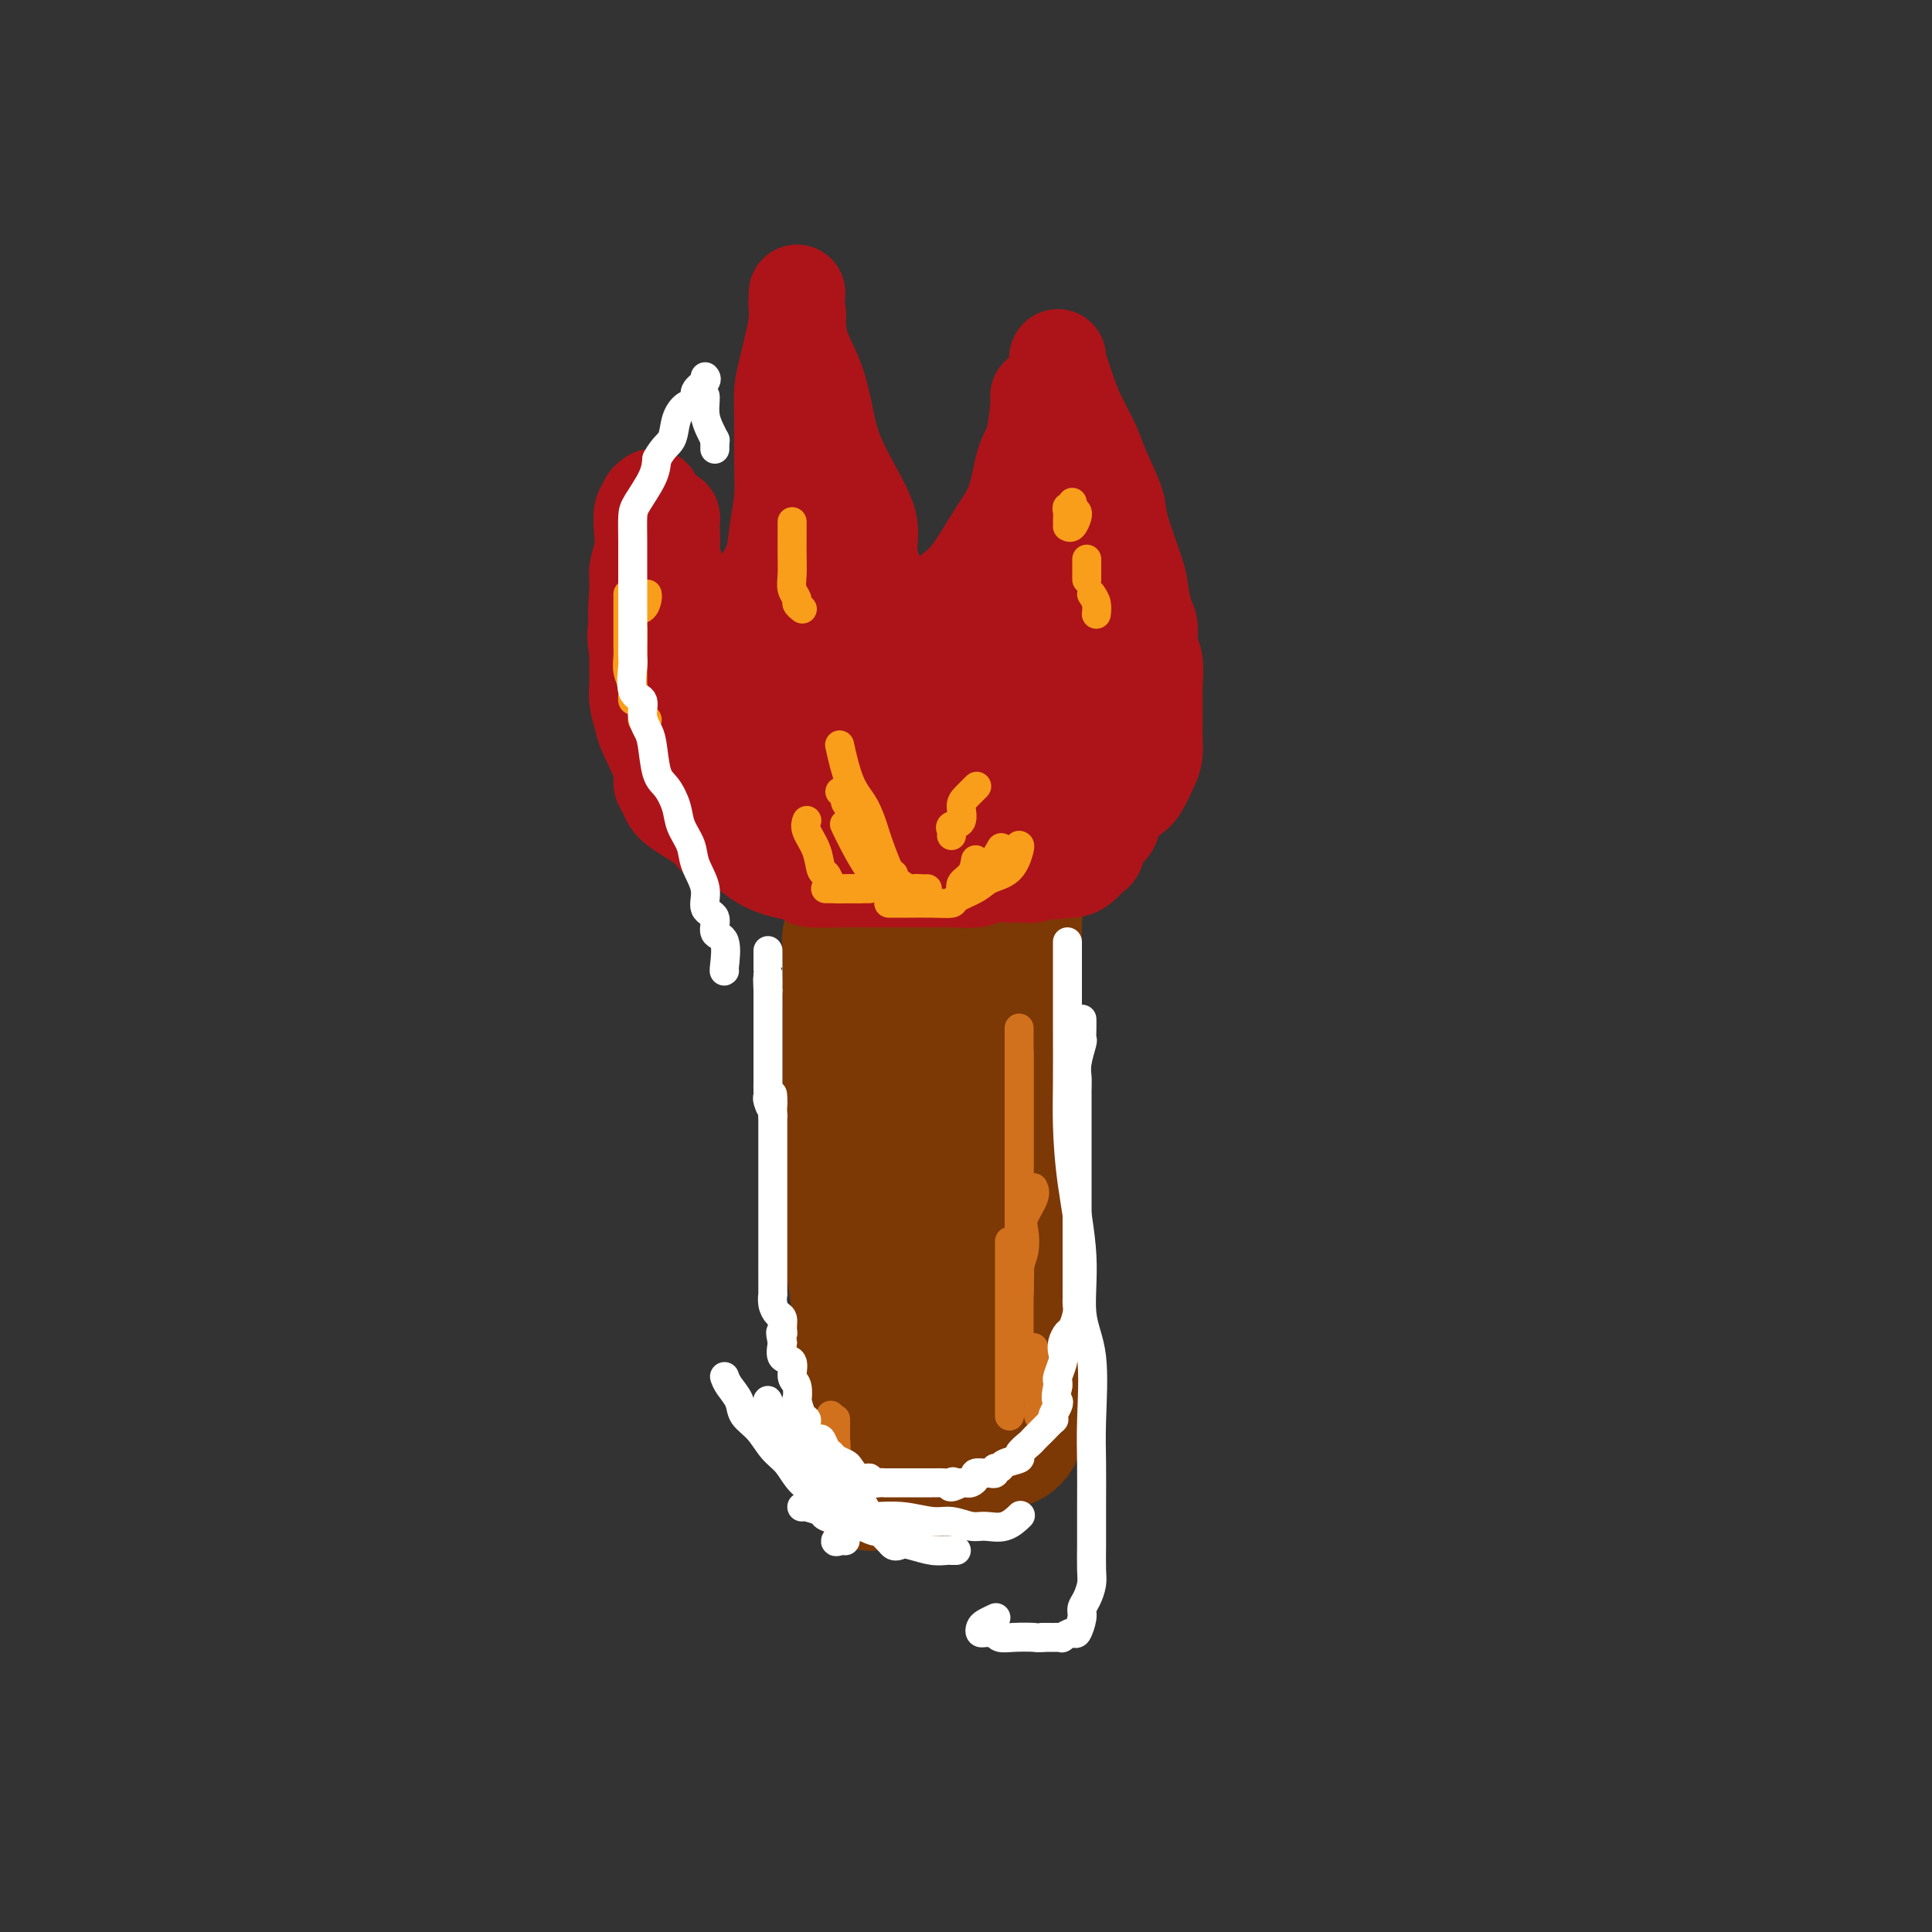 <svg viewBox='0 0 400 400' version='1.1' xmlns='http://www.w3.org/2000/svg' xmlns:xlink='http://www.w3.org/1999/xlink'><rect x="0" y="0" width="400" height="400" fill="#333333" stroke="none"/><g fill='none' stroke='#F99E1B' stroke-width='6' stroke-linecap='round' stroke-linejoin='round'><path d='M170,185c0.424,0.064 0.848,0.129 1,1c0.152,0.871 0.030,2.550 0,3c-0.030,0.450 0.030,-0.329 0,1c-0.030,1.329 -0.152,4.765 0,7c0.152,2.235 0.577,3.268 1,5c0.423,1.732 0.846,4.164 1,9c0.154,4.836 0.041,12.077 0,18c-0.041,5.923 -0.011,10.530 0,15c0.011,4.470 0.004,8.804 0,13c-0.004,4.196 -0.003,8.255 0,12c0.003,3.745 0.008,7.177 0,10c-0.008,2.823 -0.031,5.038 0,7c0.031,1.962 0.114,3.671 0,5c-0.114,1.329 -0.424,2.279 0,5c0.424,2.721 1.583,7.212 2,9c0.417,1.788 0.092,0.872 0,1c-0.092,0.128 0.049,1.300 0,2c-0.049,0.700 -0.289,0.930 0,1c0.289,0.070 1.105,-0.019 2,0c0.895,0.019 1.869,0.146 3,0c1.131,-0.146 2.419,-0.564 3,-1c0.581,-0.436 0.455,-0.890 1,-1c0.545,-0.110 1.762,0.124 3,0c1.238,-0.124 2.497,-0.607 4,-1c1.503,-0.393 3.252,-0.697 5,-1'/><path d='M196,305c4.385,-0.911 4.848,-1.687 5,-2c0.152,-0.313 -0.005,-0.163 2,0c2.005,0.163 6.173,0.340 8,0c1.827,-0.340 1.311,-1.196 1,-2c-0.311,-0.804 -0.419,-1.556 0,-2c0.419,-0.444 1.366,-0.580 2,-1c0.634,-0.420 0.954,-1.123 1,-2c0.046,-0.877 -0.184,-1.929 0,-3c0.184,-1.071 0.782,-2.163 1,-3c0.218,-0.837 0.057,-1.421 0,-3c-0.057,-1.579 -0.009,-4.155 0,-6c0.009,-1.845 -0.020,-2.960 0,-4c0.020,-1.040 0.089,-2.005 0,-3c-0.089,-0.995 -0.335,-2.021 -1,-4c-0.665,-1.979 -1.747,-4.911 -2,-7c-0.253,-2.089 0.325,-3.334 0,-5c-0.325,-1.666 -1.551,-3.752 -2,-6c-0.449,-2.248 -0.120,-4.656 0,-7c0.120,-2.344 0.032,-4.622 0,-7c-0.032,-2.378 -0.009,-4.857 0,-7c0.009,-2.143 0.002,-3.951 0,-6c-0.002,-2.049 -0.001,-4.338 0,-6c0.001,-1.662 0.000,-2.697 0,-5c-0.000,-2.303 -0.000,-5.875 0,-8c0.000,-2.125 0.000,-2.803 0,-4c-0.000,-1.197 -0.000,-2.913 0,-4c0.000,-1.087 0.000,-1.543 0,-2'/><path d='M211,196c-0.013,-9.101 -0.044,-3.854 0,-3c0.044,0.854 0.163,-2.685 0,-4c-0.163,-1.315 -0.607,-0.405 -1,0c-0.393,0.405 -0.734,0.307 -1,0c-0.266,-0.307 -0.459,-0.822 -1,-1c-0.541,-0.178 -1.432,-0.018 -2,0c-0.568,0.018 -0.814,-0.104 -2,0c-1.186,0.104 -3.312,0.434 -5,0c-1.688,-0.434 -2.939,-1.633 -4,-2c-1.061,-0.367 -1.934,0.098 -3,0c-1.066,-0.098 -2.327,-0.758 -4,-1c-1.673,-0.242 -3.757,-0.065 -5,0c-1.243,0.065 -1.643,0.017 -3,0c-1.357,-0.017 -3.670,-0.005 -5,0c-1.330,0.005 -1.676,0.001 -2,0c-0.324,-0.001 -0.626,-0.000 -1,0c-0.374,0.000 -0.821,0.000 -1,0c-0.179,-0.000 -0.089,-0.000 0,0'/><path d='M173,187c-0.140,0.241 -0.280,0.481 0,1c0.280,0.519 0.981,1.316 2,2c1.019,0.684 2.356,1.255 4,2c1.644,0.745 3.594,1.664 5,2c1.406,0.336 2.267,0.090 3,0c0.733,-0.090 1.338,-0.024 2,0c0.662,0.024 1.383,0.006 2,0c0.617,-0.006 1.132,-0.002 2,0c0.868,0.002 2.088,0.000 3,0c0.912,-0.000 1.515,-0.000 2,0c0.485,0.000 0.853,0.000 1,0c0.147,-0.000 0.074,-0.000 0,0'/><path d='M187,197c-0.670,-0.008 -1.340,-0.016 -2,0c-0.660,0.016 -1.308,0.057 -2,0c-0.692,-0.057 -1.426,-0.211 -2,0c-0.574,0.211 -0.989,0.789 -1,1c-0.011,0.211 0.382,0.057 0,0c-0.382,-0.057 -1.538,-0.016 -2,0c-0.462,0.016 -0.231,0.008 0,0'/><path d='M181,198c-0.109,0.000 -0.219,0.000 1,0c1.219,0.000 3.765,0.000 5,0c1.235,0.000 1.158,0.000 2,0c0.842,0.000 2.604,0.000 4,0c1.396,0.000 2.426,0.000 3,0c0.574,0.000 0.693,0.000 1,0c0.307,0.000 0.802,0.000 1,0c0.198,0.000 0.099,0.000 0,0'/><path d='M171,199c-0.111,0.000 -0.222,0.000 0,0c0.222,0.000 0.778,0.000 1,0c0.222,-0.000 0.111,0.000 0,0'/><path d='M190,205c-0.306,0.426 -0.612,0.853 -1,1c-0.388,0.147 -0.859,0.015 -1,0c-0.141,-0.015 0.048,0.086 0,0c-0.048,-0.086 -0.332,-0.359 -1,0c-0.668,0.359 -1.720,1.350 -3,2c-1.280,0.650 -2.786,0.958 -4,1c-1.214,0.042 -2.134,-0.181 -3,0c-0.866,0.181 -1.676,0.766 -2,1c-0.324,0.234 -0.162,0.117 0,0'/><path d='M170,215c2.631,1.153 5.262,2.307 7,3c1.738,0.693 2.583,0.926 3,1c0.417,0.074 0.407,-0.010 1,0c0.593,0.010 1.788,0.115 3,0c1.212,-0.115 2.441,-0.451 5,0c2.559,0.451 6.449,1.688 8,2c1.551,0.312 0.764,-0.301 1,0c0.236,0.301 1.496,1.514 2,2c0.504,0.486 0.252,0.243 0,0'/></g>
<g fill='none' stroke='#7C3805' stroke-width='28' stroke-linecap='round' stroke-linejoin='round'><path d='M180,193c0.000,0.225 0.000,0.450 0,1c0.000,0.550 -0.000,1.425 0,2c0.000,0.575 0.000,0.850 0,2c-0.000,1.150 -0.000,3.177 0,5c0.000,1.823 0.000,3.443 0,5c-0.000,1.557 -0.000,3.050 0,7c0.000,3.950 0.000,10.356 0,15c-0.000,4.644 -0.000,7.527 0,11c0.000,3.473 0.000,7.535 0,11c-0.000,3.465 -0.000,6.333 0,9c0.000,2.667 0.000,5.134 0,7c-0.000,1.866 -0.000,3.132 0,5c0.000,1.868 0.000,4.338 0,6c-0.000,1.662 -0.000,2.514 0,4c0.000,1.486 0.000,3.604 0,5c-0.000,1.396 -0.000,2.068 0,3c0.000,0.932 0.000,2.122 0,3c-0.000,0.878 -0.000,1.443 0,2c0.000,0.557 0.000,1.105 0,2c-0.000,0.895 -0.001,2.139 0,3c0.001,0.861 0.003,1.341 0,2c-0.003,0.659 -0.013,1.497 0,2c0.013,0.503 0.048,0.670 0,1c-0.048,0.330 -0.180,0.822 0,1c0.180,0.178 0.671,0.040 1,0c0.329,-0.040 0.497,0.017 1,0c0.503,-0.017 1.341,-0.108 2,0c0.659,0.108 1.139,0.414 2,0c0.861,-0.414 2.103,-1.547 3,-2c0.897,-0.453 1.448,-0.227 2,0'/><path d='M191,305c2.055,-0.416 1.692,-1.457 3,-2c1.308,-0.543 4.287,-0.590 6,-1c1.713,-0.410 2.162,-1.185 3,-2c0.838,-0.815 2.067,-1.670 3,-2c0.933,-0.330 1.571,-0.135 2,0c0.429,0.135 0.651,0.208 1,0c0.349,-0.208 0.826,-0.698 1,-1c0.174,-0.302 0.047,-0.415 0,-1c-0.047,-0.585 -0.013,-1.640 0,-2c0.013,-0.360 0.003,-0.024 0,0c-0.003,0.024 -0.001,-0.264 0,-1c0.001,-0.736 0.000,-1.920 0,-3c-0.000,-1.080 -0.000,-2.055 0,-3c0.000,-0.945 0.000,-1.858 0,-3c-0.000,-1.142 -0.000,-2.511 0,-4c0.000,-1.489 0.000,-3.098 0,-5c-0.000,-1.902 -0.000,-4.099 0,-6c0.000,-1.901 0.000,-3.508 0,-6c-0.000,-2.492 -0.000,-5.871 0,-8c0.000,-2.129 0.000,-3.008 0,-5c-0.000,-1.992 -0.000,-5.095 0,-7c0.000,-1.905 0.000,-2.610 0,-5c-0.000,-2.390 -0.000,-6.465 0,-8c0.000,-1.535 0.000,-0.529 0,-2c-0.000,-1.471 -0.000,-5.417 0,-8c0.000,-2.583 0.000,-3.801 0,-5c-0.000,-1.199 -0.000,-2.379 0,-4c0.000,-1.621 0.000,-3.682 0,-5c-0.000,-1.318 -0.000,-1.893 0,-3c0.000,-1.107 0.000,-2.745 0,-4c0.000,-1.255 0.000,-2.128 0,-3'/><path d='M210,196c0.004,-16.040 0.013,-7.139 0,-4c-0.013,3.139 -0.048,0.515 0,-1c0.048,-1.515 0.178,-1.923 0,-2c-0.178,-0.077 -0.666,0.175 -1,0c-0.334,-0.175 -0.516,-0.779 -1,-1c-0.484,-0.221 -1.270,-0.059 -2,0c-0.730,0.059 -1.405,0.016 -2,0c-0.595,-0.016 -1.109,-0.004 -2,0c-0.891,0.004 -2.160,0.001 -3,0c-0.840,-0.001 -1.251,-0.000 -2,0c-0.749,0.000 -1.835,0.000 -3,0c-1.165,-0.000 -2.410,-0.000 -3,0c-0.590,0.000 -0.525,-0.000 -1,0c-0.475,0.000 -1.489,0.000 -2,0c-0.511,-0.000 -0.518,-0.001 -1,0c-0.482,0.001 -1.439,0.004 -2,0c-0.561,-0.004 -0.728,-0.015 -1,0c-0.272,0.015 -0.650,0.056 -1,0c-0.350,-0.056 -0.671,-0.207 -1,0c-0.329,0.207 -0.665,0.774 -1,1c-0.335,0.226 -0.667,0.113 -1,0'/><path d='M180,189c-4.205,0.333 -1.719,0.665 -1,1c0.719,0.335 -0.329,0.672 -1,1c-0.671,0.328 -0.964,0.648 -1,1c-0.036,0.352 0.187,0.736 0,1c-0.187,0.264 -0.782,0.409 -1,1c-0.218,0.591 -0.058,1.628 0,3c0.058,1.372 0.016,3.081 0,5c-0.016,1.919 -0.004,4.050 0,6c0.004,1.950 0.000,3.719 0,7c-0.000,3.281 0.003,8.075 0,12c-0.003,3.925 -0.010,6.980 0,10c0.010,3.020 0.039,6.004 0,9c-0.039,2.996 -0.147,6.006 0,9c0.147,2.994 0.547,5.974 1,9c0.453,3.026 0.958,6.099 1,8c0.042,1.901 -0.379,2.629 0,4c0.379,1.371 1.559,3.385 2,5c0.441,1.615 0.145,2.833 0,4c-0.145,1.167 -0.137,2.285 0,4c0.137,1.715 0.404,4.029 1,5c0.596,0.971 1.523,0.600 2,1c0.477,0.400 0.506,1.572 1,2c0.494,0.428 1.452,0.112 2,0c0.548,-0.112 0.684,-0.020 1,0c0.316,0.020 0.810,-0.031 1,0c0.190,0.031 0.076,0.144 1,0c0.924,-0.144 2.887,-0.544 4,-1c1.113,-0.456 1.377,-0.969 2,-2c0.623,-1.031 1.607,-2.580 2,-4c0.393,-1.420 0.197,-2.710 0,-4'/><path d='M197,286c0.497,-2.298 -0.259,-3.044 0,-5c0.259,-1.956 1.535,-5.124 2,-7c0.465,-1.876 0.121,-2.460 0,-5c-0.121,-2.540 -0.018,-7.035 0,-10c0.018,-2.965 -0.051,-4.401 0,-7c0.051,-2.599 0.220,-6.361 0,-9c-0.220,-2.639 -0.830,-4.155 -1,-6c-0.170,-1.845 0.098,-4.018 0,-6c-0.098,-1.982 -0.563,-3.773 -1,-5c-0.437,-1.227 -0.847,-1.892 -1,-3c-0.153,-1.108 -0.048,-2.660 0,-4c0.048,-1.340 0.041,-2.468 0,-4c-0.041,-1.532 -0.116,-3.468 0,-4c0.116,-0.532 0.423,0.341 0,0c-0.423,-0.341 -1.577,-1.896 -2,-3c-0.423,-1.104 -0.114,-1.759 0,-2c0.114,-0.241 0.033,-0.069 0,0c-0.033,0.069 -0.016,0.034 0,0'/><path d='M194,207c-0.002,1.213 -0.005,2.426 0,3c0.005,0.574 0.016,0.508 0,2c-0.016,1.492 -0.060,4.540 0,7c0.060,2.460 0.222,4.331 0,6c-0.222,1.669 -0.830,3.135 -1,5c-0.170,1.865 0.098,4.128 0,6c-0.098,1.872 -0.562,3.352 -1,5c-0.438,1.648 -0.849,3.465 -1,5c-0.151,1.535 -0.040,2.790 0,4c0.040,1.210 0.010,2.377 0,4c-0.010,1.623 0.000,3.704 0,5c-0.000,1.296 -0.010,1.808 0,3c0.010,1.192 0.041,3.066 0,4c-0.041,0.934 -0.155,0.930 0,2c0.155,1.070 0.578,3.215 1,4c0.422,0.785 0.845,0.211 1,0c0.155,-0.211 0.044,-0.060 0,0c-0.044,0.060 -0.022,0.030 0,0'/><path d='M198,272c0.309,0.175 0.619,0.350 1,0c0.381,-0.350 0.834,-1.226 1,-2c0.166,-0.774 0.044,-1.444 0,-3c-0.044,-1.556 -0.012,-3.996 0,-7c0.012,-3.004 0.003,-6.573 0,-8c-0.003,-1.427 -0.002,-0.714 0,0'/><path d='M197,215c0.000,0.014 0.000,0.027 0,2c0.000,1.973 0.000,5.904 0,8c0.000,2.096 0.000,2.356 0,4c0.000,1.644 0.000,4.670 0,8c-0.000,3.330 0.000,6.963 0,10c-0.000,3.037 0.000,5.480 0,8c0.000,2.520 0.000,5.119 0,7c0.000,1.881 0.000,3.045 0,4c0.000,0.955 -0.000,1.701 0,2c0.000,0.299 0.000,0.149 0,0'/></g>
<g fill='none' stroke='#AD1419' stroke-width='20' stroke-linecap='round' stroke-linejoin='round'><path d='M163,177c-0.325,-0.002 -0.650,-0.004 -1,0c-0.350,0.004 -0.724,0.013 -1,0c-0.276,-0.013 -0.455,-0.048 -1,0c-0.545,0.048 -1.456,0.177 -2,0c-0.544,-0.177 -0.721,-0.662 -1,-1c-0.279,-0.338 -0.659,-0.528 -2,-1c-1.341,-0.472 -3.643,-1.224 -5,-2c-1.357,-0.776 -1.768,-1.574 -2,-2c-0.232,-0.426 -0.283,-0.479 -1,-1c-0.717,-0.521 -2.100,-1.509 -3,-3c-0.900,-1.491 -1.318,-3.485 -2,-5c-0.682,-1.515 -1.627,-2.550 -2,-4c-0.373,-1.450 -0.174,-3.314 0,-5c0.174,-1.686 0.324,-3.193 0,-5c-0.324,-1.807 -1.121,-3.914 -2,-6c-0.879,-2.086 -1.840,-4.151 -3,-6c-1.160,-1.849 -2.521,-3.484 -3,-6c-0.479,-2.516 -0.077,-5.914 0,-8c0.077,-2.086 -0.172,-2.859 0,-4c0.172,-1.141 0.763,-2.648 1,-4c0.237,-1.352 0.120,-2.548 0,-4c-0.120,-1.452 -0.242,-3.160 0,-4c0.242,-0.840 0.848,-0.813 1,-1c0.152,-0.187 -0.151,-0.589 0,-1c0.151,-0.411 0.758,-0.832 1,-1c0.242,-0.168 0.121,-0.084 0,0'/><path d='M136,110c0.006,0.727 0.012,1.455 0,2c-0.012,0.545 -0.042,0.909 0,2c0.042,1.091 0.155,2.911 0,4c-0.155,1.089 -0.579,1.447 0,3c0.579,1.553 2.161,4.300 3,6c0.839,1.700 0.934,2.354 1,3c0.066,0.646 0.101,1.283 1,3c0.899,1.717 2.661,4.514 4,6c1.339,1.486 2.254,1.663 3,2c0.746,0.337 1.324,0.836 2,1c0.676,0.164 1.449,-0.008 2,0c0.551,0.008 0.879,0.194 1,0c0.121,-0.194 0.035,-0.770 0,-1c-0.035,-0.230 -0.017,-0.115 0,0'/><path d='M153,137c-0.089,0.130 -0.178,0.260 0,-1c0.178,-1.260 0.624,-3.912 1,-5c0.376,-1.088 0.682,-0.614 1,-1c0.318,-0.386 0.648,-1.633 1,-3c0.352,-1.367 0.725,-2.853 1,-4c0.275,-1.147 0.452,-1.954 1,-3c0.548,-1.046 1.468,-2.329 2,-4c0.532,-1.671 0.678,-3.728 1,-6c0.322,-2.272 0.820,-4.759 1,-7c0.180,-2.241 0.042,-4.236 0,-7c-0.042,-2.764 0.013,-6.297 0,-9c-0.013,-2.703 -0.095,-4.578 0,-6c0.095,-1.422 0.365,-2.392 1,-5c0.635,-2.608 1.634,-6.854 2,-9c0.366,-2.146 0.099,-2.193 0,-3c-0.099,-0.807 -0.028,-2.373 0,-3c0.028,-0.627 0.014,-0.313 0,0'/><path d='M165,66c0.134,1.943 0.268,3.886 1,6c0.732,2.114 2.061,4.399 3,7c0.939,2.601 1.489,5.519 2,8c0.511,2.481 0.982,4.526 2,7c1.018,2.474 2.584,5.379 4,8c1.416,2.621 2.681,4.958 3,7c0.319,2.042 -0.307,3.788 0,6c0.307,2.212 1.547,4.890 2,7c0.453,2.110 0.118,3.651 0,5c-0.118,1.349 -0.018,2.505 0,3c0.018,0.495 -0.047,0.329 0,1c0.047,0.671 0.205,2.181 0,3c-0.205,0.819 -0.773,0.948 -1,1c-0.227,0.052 -0.114,0.026 0,0'/><path d='M181,135c0.307,-0.371 0.615,-0.742 1,-1c0.385,-0.258 0.849,-0.402 2,-1c1.151,-0.598 2.989,-1.649 4,-2c1.011,-0.351 1.195,-0.001 2,-1c0.805,-0.999 2.232,-3.349 4,-5c1.768,-1.651 3.878,-2.605 6,-5c2.122,-2.395 4.257,-6.232 6,-9c1.743,-2.768 3.094,-4.469 4,-7c0.906,-2.531 1.367,-5.894 2,-8c0.633,-2.106 1.438,-2.956 2,-5c0.562,-2.044 0.882,-5.281 1,-7c0.118,-1.719 0.034,-1.920 0,-2c-0.034,-0.080 -0.017,-0.040 0,0'/><path d='M219,74c-0.093,0.144 -0.187,0.289 0,1c0.187,0.711 0.653,1.989 1,3c0.347,1.011 0.573,1.755 1,3c0.427,1.245 1.054,2.992 2,5c0.946,2.008 2.211,4.278 3,6c0.789,1.722 1.100,2.895 2,5c0.900,2.105 2.387,5.141 3,7c0.613,1.859 0.350,2.541 1,5c0.650,2.459 2.212,6.697 3,9c0.788,2.303 0.803,2.673 1,4c0.197,1.327 0.574,3.611 1,5c0.426,1.389 0.899,1.881 1,3c0.101,1.119 -0.169,2.864 0,4c0.169,1.136 0.777,1.663 1,3c0.223,1.337 0.060,3.484 0,5c-0.060,1.516 -0.015,2.401 0,3c0.015,0.599 0.002,0.910 0,2c-0.002,1.090 0.007,2.957 0,4c-0.007,1.043 -0.031,1.262 0,2c0.031,0.738 0.117,1.996 0,3c-0.117,1.004 -0.436,1.753 -1,3c-0.564,1.247 -1.373,2.990 -2,4c-0.627,1.010 -1.071,1.287 -2,2c-0.929,0.713 -2.342,1.864 -3,3c-0.658,1.136 -0.560,2.258 -1,3c-0.440,0.742 -1.416,1.102 -2,2c-0.584,0.898 -0.775,2.332 -1,3c-0.225,0.668 -0.483,0.571 -1,1c-0.517,0.429 -1.293,1.385 -2,2c-0.707,0.615 -1.345,0.890 -2,1c-0.655,0.110 -1.328,0.055 -2,0'/><path d='M220,180c-1.722,0.635 -2.528,0.223 -3,0c-0.472,-0.223 -0.609,-0.257 -1,0c-0.391,0.257 -1.036,0.805 -2,1c-0.964,0.195 -2.246,0.038 -3,0c-0.754,-0.038 -0.979,0.042 -2,0c-1.021,-0.042 -2.840,-0.207 -4,0c-1.160,0.207 -1.663,0.788 -3,1c-1.337,0.212 -3.509,0.057 -5,0c-1.491,-0.057 -2.303,-0.015 -3,0c-0.697,0.015 -1.281,0.004 -2,0c-0.719,-0.004 -1.574,-0.000 -3,0c-1.426,0.000 -3.424,-0.003 -5,0c-1.576,0.003 -2.731,0.011 -4,0c-1.269,-0.011 -2.653,-0.042 -5,0c-2.347,0.042 -5.658,0.157 -7,0c-1.342,-0.157 -0.715,-0.586 -2,-1c-1.285,-0.414 -4.481,-0.813 -7,-2c-2.519,-1.187 -4.362,-3.161 -6,-4c-1.638,-0.839 -3.070,-0.543 -4,-1c-0.930,-0.457 -1.357,-1.668 -3,-3c-1.643,-1.332 -4.503,-2.784 -6,-4c-1.497,-1.216 -1.629,-2.197 -2,-3c-0.371,-0.803 -0.979,-1.429 -1,-2c-0.021,-0.571 0.544,-1.087 0,-3c-0.544,-1.913 -2.198,-5.225 -3,-7c-0.802,-1.775 -0.751,-2.014 -1,-3c-0.249,-0.986 -0.799,-2.718 -1,-4c-0.201,-1.282 -0.054,-2.114 0,-3c0.054,-0.886 0.015,-1.824 0,-3c-0.015,-1.176 -0.008,-2.588 0,-4'/><path d='M132,135c-0.895,-5.244 -0.132,-3.854 0,-4c0.132,-0.146 -0.367,-1.830 0,-3c0.367,-1.170 1.599,-1.827 2,-3c0.401,-1.173 -0.029,-2.861 0,-4c0.029,-1.139 0.516,-1.730 1,-2c0.484,-0.270 0.966,-0.218 1,-1c0.034,-0.782 -0.379,-2.396 0,-4c0.379,-1.604 1.552,-3.196 2,-4c0.448,-0.804 0.172,-0.818 0,-1c-0.172,-0.182 -0.241,-0.530 0,-1c0.241,-0.470 0.793,-1.061 1,-1c0.207,0.061 0.070,0.775 0,1c-0.070,0.225 -0.073,-0.040 0,1c0.073,1.040 0.222,3.384 0,4c-0.222,0.616 -0.815,-0.498 0,2c0.815,2.498 3.036,8.606 4,11c0.964,2.394 0.670,1.072 1,1c0.330,-0.072 1.284,1.104 2,2c0.716,0.896 1.193,1.510 2,2c0.807,0.490 1.945,0.854 3,1c1.055,0.146 2.028,0.073 3,0'/><path d='M154,132c2.266,0.933 2.432,0.267 3,0c0.568,-0.267 1.540,-0.135 2,0c0.460,0.135 0.409,0.272 1,0c0.591,-0.272 1.822,-0.954 3,-2c1.178,-1.046 2.301,-2.455 3,-4c0.699,-1.545 0.973,-3.225 1,-5c0.027,-1.775 -0.191,-3.645 0,-5c0.191,-1.355 0.793,-2.194 1,-3c0.207,-0.806 0.018,-1.579 0,-2c-0.018,-0.421 0.135,-0.491 0,-1c-0.135,-0.509 -0.558,-1.457 -1,-2c-0.442,-0.543 -0.903,-0.681 -1,-1c-0.097,-0.319 0.168,-0.821 0,0c-0.168,0.821 -0.770,2.963 -1,6c-0.230,3.037 -0.086,6.968 0,9c0.086,2.032 0.116,2.163 0,3c-0.116,0.837 -0.377,2.380 -1,4c-0.623,1.620 -1.607,3.319 -2,5c-0.393,1.681 -0.194,3.346 0,5c0.194,1.654 0.384,3.299 0,5c-0.384,1.701 -1.343,3.460 -2,5c-0.657,1.540 -1.014,2.860 -1,4c0.014,1.140 0.399,2.098 0,3c-0.399,0.902 -1.581,1.747 -2,2c-0.419,0.253 -0.074,-0.086 0,0c0.074,0.086 -0.122,0.596 0,1c0.122,0.404 0.561,0.702 1,1'/><path d='M158,160c-1.235,8.538 -0.322,3.384 1,2c1.322,-1.384 3.051,1.002 4,2c0.949,0.998 1.116,0.607 2,1c0.884,0.393 2.485,1.569 4,2c1.515,0.431 2.945,0.115 5,0c2.055,-0.115 4.736,-0.031 6,0c1.264,0.031 1.112,0.009 2,0c0.888,-0.009 2.815,-0.007 4,0c1.185,0.007 1.627,0.017 3,0c1.373,-0.017 3.677,-0.060 5,0c1.323,0.060 1.665,0.224 3,0c1.335,-0.224 3.664,-0.837 5,-2c1.336,-1.163 1.680,-2.877 2,-4c0.320,-1.123 0.615,-1.655 1,-3c0.385,-1.345 0.860,-3.502 1,-5c0.140,-1.498 -0.055,-2.337 0,-3c0.055,-0.663 0.358,-1.149 1,-3c0.642,-1.851 1.622,-5.066 2,-7c0.378,-1.934 0.154,-2.586 0,-4c-0.154,-1.414 -0.237,-3.590 0,-5c0.237,-1.410 0.796,-2.054 1,-3c0.204,-0.946 0.053,-2.194 0,-3c-0.053,-0.806 -0.010,-1.171 0,-2c0.010,-0.829 -0.014,-2.121 0,-3c0.014,-0.879 0.064,-1.346 0,-2c-0.064,-0.654 -0.244,-1.495 0,-2c0.244,-0.505 0.912,-0.674 1,-1c0.088,-0.326 -0.403,-0.807 0,-1c0.403,-0.193 1.702,-0.096 3,0'/><path d='M214,114c0.726,-0.342 0.541,-0.195 1,0c0.459,0.195 1.563,0.440 2,1c0.437,0.560 0.208,1.436 0,2c-0.208,0.564 -0.396,0.815 0,2c0.396,1.185 1.374,3.303 2,5c0.626,1.697 0.899,2.973 1,5c0.101,2.027 0.028,4.804 0,7c-0.028,2.196 -0.012,3.810 0,6c0.012,2.190 0.018,4.956 0,7c-0.018,2.044 -0.062,3.367 0,5c0.062,1.633 0.230,3.578 0,5c-0.230,1.422 -0.857,2.321 -1,3c-0.143,0.679 0.197,1.136 0,2c-0.197,0.864 -0.930,2.133 -1,3c-0.070,0.867 0.522,1.332 0,2c-0.522,0.668 -2.159,1.538 -3,2c-0.841,0.462 -0.886,0.516 -1,1c-0.114,0.484 -0.297,1.397 -2,2c-1.703,0.603 -4.927,0.895 -6,1c-1.073,0.105 0.005,0.023 -1,0c-1.005,-0.023 -4.094,0.015 -5,0c-0.906,-0.015 0.372,-0.081 1,0c0.628,0.081 0.608,0.309 1,0c0.392,-0.309 1.196,-1.154 2,-2'/><path d='M204,173c0.998,-0.657 1.493,-1.298 2,-2c0.507,-0.702 1.026,-1.464 1,-2c-0.026,-0.536 -0.595,-0.847 0,-2c0.595,-1.153 2.356,-3.149 3,-5c0.644,-1.851 0.170,-3.557 0,-5c-0.170,-1.443 -0.038,-2.621 0,-4c0.038,-1.379 -0.019,-2.958 0,-4c0.019,-1.042 0.115,-1.547 0,-2c-0.115,-0.453 -0.439,-0.855 -1,-1c-0.561,-0.145 -1.357,-0.033 -2,0c-0.643,0.033 -1.132,-0.015 -3,0c-1.868,0.015 -5.113,0.091 -7,0c-1.887,-0.091 -2.415,-0.348 -4,0c-1.585,0.348 -4.226,1.301 -6,2c-1.774,0.699 -2.679,1.143 -5,2c-2.321,0.857 -6.058,2.127 -8,3c-1.942,0.873 -2.090,1.351 -3,2c-0.910,0.649 -2.580,1.470 -4,2c-1.420,0.530 -2.588,0.770 -3,1c-0.412,0.230 -0.069,0.452 0,1c0.069,0.548 -0.135,1.422 0,2c0.135,0.578 0.610,0.859 1,1c0.390,0.141 0.695,0.143 1,0c0.305,-0.143 0.609,-0.431 1,0c0.391,0.431 0.868,1.579 5,-1c4.132,-2.579 11.920,-8.887 16,-12c4.080,-3.113 4.451,-3.032 5,-4c0.549,-0.968 1.274,-2.984 2,-5'/><path d='M195,140c4.012,-3.958 2.542,-3.351 2,-4c-0.542,-0.649 -0.157,-2.552 0,-4c0.157,-1.448 0.087,-2.440 0,-3c-0.087,-0.560 -0.191,-0.689 0,-1c0.191,-0.311 0.677,-0.805 0,-1c-0.677,-0.195 -2.518,-0.092 -5,0c-2.482,0.092 -5.604,0.175 -8,0c-2.396,-0.175 -4.064,-0.606 -6,0c-1.936,0.606 -4.140,2.249 -7,4c-2.860,1.751 -6.378,3.609 -9,5c-2.622,1.391 -4.349,2.315 -5,3c-0.651,0.685 -0.227,1.133 0,2c0.227,0.867 0.256,2.154 0,3c-0.256,0.846 -0.797,1.250 0,2c0.797,0.750 2.932,1.847 5,3c2.068,1.153 4.068,2.361 6,3c1.932,0.639 3.794,0.707 6,1c2.206,0.293 4.755,0.809 7,1c2.245,0.191 4.185,0.055 7,0c2.815,-0.055 6.506,-0.029 9,0c2.494,0.029 3.793,0.060 6,0c2.207,-0.060 5.323,-0.210 7,-1c1.677,-0.790 1.916,-2.219 2,-3c0.084,-0.781 0.015,-0.914 0,-1c-0.015,-0.086 0.025,-0.125 0,-1c-0.025,-0.875 -0.114,-2.586 0,-3c0.114,-0.414 0.431,0.469 0,0c-0.431,-0.469 -1.610,-2.291 -3,-3c-1.390,-0.709 -2.990,-0.306 -5,0c-2.010,0.306 -4.432,0.516 -7,1c-2.568,0.484 -5.284,1.242 -8,2'/><path d='M189,145c-4.454,0.326 -5.589,-0.358 -7,0c-1.411,0.358 -3.096,1.757 -5,3c-1.904,1.243 -4.025,2.328 -5,3c-0.975,0.672 -0.803,0.929 -1,2c-0.197,1.071 -0.762,2.956 -1,4c-0.238,1.044 -0.150,1.246 0,2c0.150,0.754 0.360,2.058 1,3c0.640,0.942 1.709,1.520 3,2c1.291,0.480 2.803,0.862 4,1c1.197,0.138 2.077,0.030 3,0c0.923,-0.030 1.887,0.016 3,0c1.113,-0.016 2.376,-0.096 3,0c0.624,0.096 0.611,0.366 1,0c0.389,-0.366 1.182,-1.368 2,-2c0.818,-0.632 1.662,-0.895 2,-1c0.338,-0.105 0.169,-0.053 0,0'/></g>
<g fill='none' stroke='#F99E1B' stroke-width='6' stroke-linecap='round' stroke-linejoin='round'><path d='M130,123c0.000,0.183 0.000,0.366 0,1c-0.000,0.634 -0.001,1.720 0,3c0.001,1.280 0.004,2.755 0,4c-0.004,1.245 -0.015,2.259 0,3c0.015,0.741 0.057,1.207 0,2c-0.057,0.793 -0.211,1.911 0,3c0.211,1.089 0.789,2.147 1,3c0.211,0.853 0.057,1.499 0,2c-0.057,0.501 -0.016,0.857 0,1c0.016,0.143 0.008,0.071 0,0'/><path d='M131,138c-0.001,-0.813 -0.002,-1.626 0,-2c0.002,-0.374 0.007,-0.309 0,-1c-0.007,-0.691 -0.026,-2.139 0,-3c0.026,-0.861 0.098,-1.134 0,-2c-0.098,-0.866 -0.366,-2.323 0,-3c0.366,-0.677 1.366,-0.574 2,-1c0.634,-0.426 0.902,-1.382 1,-2c0.098,-0.618 0.026,-0.897 0,-1c-0.026,-0.103 -0.008,-0.029 0,0c0.008,0.029 0.004,0.015 0,0'/><path d='M132,123c-0.423,1.462 -0.845,2.924 -1,4c-0.155,1.076 -0.041,1.764 0,3c0.041,1.236 0.011,3.018 0,4c-0.011,0.982 -0.003,1.164 0,2c0.003,0.836 0.001,2.327 0,3c-0.001,0.673 -0.000,0.527 0,1c0.000,0.473 0.000,1.564 0,2c-0.000,0.436 -0.000,0.218 0,0'/><path d='M133,149c0.417,0.000 0.833,0.000 1,0c0.167,0.000 0.083,0.000 0,0'/><path d='M171,184c-0.068,0.000 -0.135,0.000 0,0c0.135,0.000 0.474,0.000 1,0c0.526,0.000 1.241,0.000 2,0c0.759,0.000 1.563,0.000 2,0c0.438,0.000 0.509,0.000 1,0c0.491,0.000 1.401,-0.000 2,0c0.599,0.000 0.885,0.000 1,0c0.115,0.000 0.057,0.000 0,0'/><path d='M178,184c-0.250,0.004 -0.501,0.008 -1,0c-0.499,-0.008 -1.247,-0.027 -2,0c-0.753,0.027 -1.510,0.101 -2,0c-0.490,-0.101 -0.713,-0.376 -1,-1c-0.287,-0.624 -0.637,-1.596 -1,-2c-0.363,-0.404 -0.738,-0.238 -1,-1c-0.262,-0.762 -0.410,-2.452 -1,-4c-0.590,-1.548 -1.620,-2.955 -2,-4c-0.380,-1.045 -0.108,-1.727 0,-2c0.108,-0.273 0.054,-0.136 0,0'/><path d='M175,171c-0.150,-0.316 -0.300,-0.632 0,0c0.300,0.632 1.051,2.212 2,4c0.949,1.788 2.097,3.783 3,5c0.903,1.217 1.563,1.657 2,2c0.437,0.343 0.653,0.589 1,1c0.347,0.411 0.825,0.986 1,1c0.175,0.014 0.047,-0.535 0,-1c-0.047,-0.465 -0.013,-0.847 0,-1c0.013,-0.153 0.007,-0.076 0,0'/><path d='M177,169c0.081,-0.870 0.162,-1.739 0,-2c-0.162,-0.261 -0.565,0.088 -1,0c-0.435,-0.088 -0.900,-0.611 -1,-1c-0.100,-0.389 0.165,-0.643 0,-1c-0.165,-0.357 -0.762,-0.816 -1,-1c-0.238,-0.184 -0.119,-0.092 0,0'/><path d='M181,179c0.338,0.449 0.676,0.898 1,1c0.324,0.102 0.635,-0.145 1,0c0.365,0.145 0.784,0.680 1,1c0.216,0.320 0.230,0.426 1,1c0.770,0.574 2.298,1.618 3,2c0.702,0.382 0.580,0.102 1,0c0.420,-0.102 1.382,-0.028 2,0c0.618,0.028 0.891,0.008 1,0c0.109,-0.008 0.055,-0.004 0,0'/><path d='M197,173c0.062,-0.319 0.123,-0.637 0,-1c-0.123,-0.363 -0.432,-0.770 0,-1c0.432,-0.230 1.605,-0.283 2,-1c0.395,-0.717 0.013,-2.100 0,-3c-0.013,-0.900 0.343,-1.319 1,-2c0.657,-0.681 1.616,-1.623 2,-2c0.384,-0.377 0.192,-0.188 0,0'/><path d='M202,178c-0.188,1.094 -0.376,2.188 -1,3c-0.624,0.812 -1.683,1.341 -2,2c-0.317,0.659 0.107,1.447 0,2c-0.107,0.553 -0.745,0.872 -1,1c-0.255,0.128 -0.128,0.064 0,0'/><path d='M199,184c0.376,0.341 0.753,0.683 1,0c0.247,-0.683 0.365,-2.389 1,-3c0.635,-0.611 1.786,-0.126 3,-1c1.214,-0.874 2.490,-3.107 3,-4c0.510,-0.893 0.255,-0.447 0,0'/><path d='M211,175c0.121,0.018 0.242,0.036 0,1c-0.242,0.964 -0.847,2.875 -2,4c-1.153,1.125 -2.856,1.464 -4,2c-1.144,0.536 -1.730,1.268 -3,2c-1.270,0.732 -3.222,1.464 -4,2c-0.778,0.536 -0.380,0.876 -1,1c-0.620,0.124 -2.257,0.033 -4,0c-1.743,-0.033 -3.591,-0.009 -5,0c-1.409,0.009 -2.379,0.002 -3,0c-0.621,-0.002 -0.892,-0.001 -1,0c-0.108,0.001 -0.054,0.000 0,0'/><path d='M184,185c0.427,-0.228 0.854,-0.456 1,-1c0.146,-0.544 0.012,-1.403 0,-2c-0.012,-0.597 0.097,-0.932 0,-1c-0.097,-0.068 -0.399,0.131 -1,-1c-0.601,-1.131 -1.499,-3.593 -2,-5c-0.501,-1.407 -0.604,-1.758 -1,-3c-0.396,-1.242 -1.086,-3.374 -2,-5c-0.914,-1.626 -2.054,-2.745 -3,-5c-0.946,-2.255 -1.699,-5.644 -2,-7c-0.301,-1.356 -0.151,-0.678 0,0'/><path d='M164,108c0.002,1.452 0.005,2.904 0,4c-0.005,1.096 -0.016,1.838 0,3c0.016,1.162 0.061,2.746 0,4c-0.061,1.254 -0.226,2.179 0,3c0.226,0.821 0.844,1.540 1,2c0.156,0.460 -0.150,0.662 0,1c0.150,0.338 0.757,0.811 1,1c0.243,0.189 0.121,0.095 0,0'/><path d='M226,123c0.422,0.622 0.844,1.244 1,2c0.156,0.756 0.044,1.644 0,2c-0.044,0.356 -0.022,0.178 0,0'/><path d='M225,120c0.000,-0.905 0.000,-1.810 0,-2c0.000,-0.190 0.000,0.333 0,0c0.000,-0.333 0.000,-1.524 0,-2c0.000,-0.476 0.000,-0.238 0,0'/><path d='M223,106c0.083,0.196 0.167,0.393 0,1c-0.167,0.607 -0.583,1.625 -1,2c-0.417,0.375 -0.833,0.107 -1,0c-0.167,-0.107 -0.083,-0.054 0,0'/><path d='M221,108c0.030,-0.724 0.061,-1.448 0,-2c-0.061,-0.552 -0.212,-0.931 0,-1c0.212,-0.069 0.788,0.174 1,0c0.212,-0.174 0.061,-0.764 0,-1c-0.061,-0.236 -0.030,-0.118 0,0'/></g>
<g fill='none' stroke='#D2711D' stroke-width='6' stroke-linecap='round' stroke-linejoin='round'><path d='M209,257c0.000,1.702 0.000,3.403 0,5c0.000,1.597 0.000,3.089 0,6c-0.000,2.911 0.000,7.241 0,10c0.000,2.759 0.000,3.948 0,5c0.000,1.052 -0.000,1.967 0,3c0.000,1.033 0.000,2.184 0,3c0.000,0.816 0.000,1.297 0,2c0.000,0.703 0.000,1.630 0,2c0.000,0.370 0.000,0.185 0,0'/><path d='M210,279c0.030,-2.028 0.061,-4.055 0,-5c-0.061,-0.945 -0.212,-0.806 0,-2c0.212,-1.194 0.789,-3.720 1,-6c0.211,-2.280 0.057,-4.315 0,-6c-0.057,-1.685 -0.015,-3.021 0,-5c0.015,-1.979 0.004,-4.602 0,-7c-0.004,-2.398 -0.001,-4.571 0,-7c0.001,-2.429 0.000,-5.115 0,-8c-0.000,-2.885 -0.000,-5.968 0,-8c0.000,-2.032 0.000,-3.014 0,-4c-0.000,-0.986 -0.000,-1.976 0,-3c0.000,-1.024 0.000,-2.083 0,-3c-0.000,-0.917 -0.000,-1.690 0,-2c0.000,-0.310 0.000,-0.155 0,0'/><path d='M211,218c0.000,1.948 0.000,3.895 0,6c0.000,2.105 0.000,4.367 0,6c0.000,1.633 0.000,2.636 0,5c-0.000,2.364 0.000,6.087 0,9c0.000,2.913 0.000,5.014 0,7c0.000,1.986 0.000,3.855 0,6c0.000,2.145 0.000,4.564 0,7c0.000,2.436 0.000,4.887 0,7c0.000,2.113 -0.000,3.887 0,5c0.000,1.113 0.000,1.566 0,3c-0.000,1.434 0.000,3.847 0,5c0.000,1.153 0.000,1.044 0,1c0.000,-0.044 0.000,-0.022 0,0'/><path d='M210,279c-0.121,-2.632 -0.242,-5.265 0,-7c0.242,-1.735 0.847,-2.574 1,-4c0.153,-1.426 -0.148,-3.439 0,-5c0.148,-1.561 0.744,-2.671 1,-4c0.256,-1.329 0.174,-2.878 0,-4c-0.174,-1.122 -0.438,-1.816 0,-3c0.438,-1.184 1.580,-2.857 2,-4c0.420,-1.143 0.120,-1.755 0,-2c-0.120,-0.245 -0.060,-0.122 0,0'/><path d='M214,279c0.032,1.163 0.065,2.326 0,4c-0.065,1.674 -0.227,3.860 0,5c0.227,1.140 0.844,1.233 1,2c0.156,0.767 -0.150,2.206 0,3c0.150,0.794 0.757,0.941 1,1c0.243,0.059 0.121,0.029 0,0'/><path d='M172,293c-0.008,0.335 -0.016,0.669 0,1c0.016,0.331 0.057,0.657 0,1c-0.057,0.343 -0.211,0.702 0,1c0.211,0.298 0.789,0.536 1,2c0.211,1.464 0.057,4.155 0,5c-0.057,0.845 -0.015,-0.157 0,0c0.015,0.157 0.004,1.473 0,2c-0.004,0.527 -0.002,0.263 0,0'/><path d='M173,301c0.000,-0.633 0.000,-1.266 0,-2c0.000,-0.734 0.000,-1.568 0,-2c0.000,-0.432 0.000,-0.463 0,-1c0.000,-0.537 0.000,-1.582 0,-2c0.000,-0.418 0.000,-0.209 0,0'/></g>
<g fill='none' stroke='#FFFFFF' stroke-width='6' stroke-linecap='round' stroke-linejoin='round'><path d='M221,195c-0.000,0.643 -0.000,1.286 0,1c0.000,-0.286 0.002,-1.501 0,1c-0.002,2.501 -0.006,8.719 0,14c0.006,5.281 0.024,9.625 0,13c-0.024,3.375 -0.090,5.781 0,9c0.090,3.219 0.336,7.251 1,12c0.664,4.749 1.747,10.217 2,15c0.253,4.783 -0.325,8.883 0,12c0.325,3.117 1.551,5.250 2,9c0.449,3.750 0.120,9.117 0,13c-0.120,3.883 -0.032,6.283 0,9c0.032,2.717 0.009,5.752 0,8c-0.009,2.248 -0.005,3.708 0,5c0.005,1.292 0.011,2.415 0,4c-0.011,1.585 -0.041,3.630 0,5c0.041,1.370 0.151,2.063 0,3c-0.151,0.937 -0.564,2.117 -1,3c-0.436,0.883 -0.895,1.470 -1,2c-0.105,0.530 0.144,1.004 0,2c-0.144,0.996 -0.682,2.516 -1,3c-0.318,0.484 -0.418,-0.066 -1,0c-0.582,0.066 -1.648,0.750 -2,1c-0.352,0.250 0.009,0.067 0,0c-0.009,-0.067 -0.387,-0.018 -1,0c-0.613,0.018 -1.461,0.005 -2,0c-0.539,-0.005 -0.770,-0.003 -1,0'/><path d='M216,339c-1.339,0.159 -1.185,0.057 -2,0c-0.815,-0.057 -2.599,-0.068 -4,0c-1.401,0.068 -2.417,0.215 -3,0c-0.583,-0.215 -0.731,-0.793 -1,-1c-0.269,-0.207 -0.659,-0.044 -1,0c-0.341,0.044 -0.634,-0.030 -1,0c-0.366,0.030 -0.805,0.166 -1,0c-0.195,-0.166 -0.145,-0.632 0,-1c0.145,-0.368 0.385,-0.638 1,-1c0.615,-0.362 1.604,-0.818 2,-1c0.396,-0.182 0.198,-0.091 0,0'/><path d='M224,211c0.008,0.622 0.016,1.245 0,2c-0.016,0.755 -0.057,1.643 0,2c0.057,0.357 0.211,0.183 0,1c-0.211,0.817 -0.789,2.626 -1,4c-0.211,1.374 -0.057,2.315 0,3c0.057,0.685 0.015,1.116 0,3c-0.015,1.884 -0.004,5.221 0,7c0.004,1.779 0.001,2.000 0,3c-0.001,1.000 -0.000,2.781 0,4c0.000,1.219 0.000,1.878 0,3c-0.000,1.122 -0.000,2.708 0,4c0.000,1.292 0.000,2.289 0,3c-0.000,0.711 -0.000,1.134 0,2c0.000,0.866 0.000,2.174 0,3c-0.000,0.826 -0.000,1.170 0,2c0.000,0.830 0.000,2.145 0,3c-0.000,0.855 -0.000,1.251 0,2c0.000,0.749 0.001,1.852 0,3c-0.001,1.148 -0.003,2.343 0,3c0.003,0.657 0.012,0.777 0,1c-0.012,0.223 -0.045,0.549 0,1c0.045,0.451 0.170,1.027 0,2c-0.170,0.973 -0.633,2.342 -1,3c-0.367,0.658 -0.638,0.603 -1,1c-0.362,0.397 -0.815,1.244 -1,2c-0.185,0.756 -0.102,1.421 0,2c0.102,0.579 0.223,1.073 0,2c-0.223,0.927 -0.791,2.288 -1,3c-0.209,0.712 -0.060,0.775 0,1c0.060,0.225 0.030,0.613 0,1'/><path d='M219,287c-0.635,2.967 -0.221,2.884 0,3c0.221,0.116 0.249,0.430 0,1c-0.249,0.570 -0.773,1.395 -1,2c-0.227,0.605 -0.155,0.988 0,1c0.155,0.012 0.394,-0.349 0,0c-0.394,0.349 -1.420,1.407 -2,2c-0.580,0.593 -0.713,0.722 -1,1c-0.287,0.278 -0.729,0.704 -1,1c-0.271,0.296 -0.373,0.462 -1,1c-0.627,0.538 -1.780,1.450 -2,2c-0.220,0.550 0.492,0.740 0,1c-0.492,0.260 -2.188,0.592 -3,1c-0.812,0.408 -0.741,0.894 -1,1c-0.259,0.106 -0.848,-0.169 -1,0c-0.152,0.169 0.132,0.780 0,1c-0.132,0.220 -0.679,0.049 -1,0c-0.321,-0.049 -0.415,0.025 -1,0c-0.585,-0.025 -1.662,-0.150 -2,0c-0.338,0.150 0.064,0.576 0,1c-0.064,0.424 -0.594,0.845 -1,1c-0.406,0.155 -0.687,0.044 -1,0c-0.313,-0.044 -0.656,-0.022 -1,0'/><path d='M199,307c-3.111,1.702 -2.390,0.456 -2,0c0.390,-0.456 0.449,-0.122 0,0c-0.449,0.122 -1.406,0.033 -2,0c-0.594,-0.033 -0.826,-0.009 -1,0c-0.174,0.009 -0.292,0.002 -1,0c-0.708,-0.002 -2.007,-0.001 -3,0c-0.993,0.001 -1.679,-0.000 -2,0c-0.321,0.000 -0.276,0.001 -1,0c-0.724,-0.001 -2.217,-0.005 -3,0c-0.783,0.005 -0.857,0.017 -1,0c-0.143,-0.017 -0.357,-0.064 -1,0c-0.643,0.064 -1.715,0.238 -2,0c-0.285,-0.238 0.218,-0.890 0,-1c-0.218,-0.110 -1.158,0.321 -2,0c-0.842,-0.321 -1.588,-1.394 -2,-2c-0.412,-0.606 -0.492,-0.745 -1,-1c-0.508,-0.255 -1.444,-0.627 -2,-1c-0.556,-0.373 -0.731,-0.746 -1,-1c-0.269,-0.254 -0.632,-0.387 -1,-1c-0.368,-0.613 -0.743,-1.706 -1,-2c-0.257,-0.294 -0.398,0.210 -1,0c-0.602,-0.210 -1.664,-1.136 -2,-2c-0.336,-0.864 0.055,-1.667 0,-2c-0.055,-0.333 -0.555,-0.195 -1,-1c-0.445,-0.805 -0.835,-2.552 -1,-3c-0.165,-0.448 -0.104,0.404 0,0c0.104,-0.404 0.252,-2.064 0,-3c-0.252,-0.936 -0.903,-1.148 -1,-2c-0.097,-0.852 0.358,-2.345 0,-3c-0.358,-0.655 -1.531,-0.473 -2,-1c-0.469,-0.527 -0.235,-1.764 0,-3'/><path d='M162,278c-0.770,-3.207 -0.196,-2.224 0,-2c0.196,0.224 0.014,-0.312 0,-1c-0.014,-0.688 0.140,-1.528 0,-2c-0.140,-0.472 -0.573,-0.576 -1,-1c-0.427,-0.424 -0.846,-1.169 -1,-2c-0.154,-0.831 -0.041,-1.748 0,-2c0.041,-0.252 0.011,0.161 0,0c-0.011,-0.161 -0.003,-0.898 0,-2c0.003,-1.102 0.001,-2.570 0,-3c-0.001,-0.430 -0.000,0.179 0,0c0.000,-0.179 0.000,-1.147 0,-2c-0.000,-0.853 -0.000,-1.591 0,-2c0.000,-0.409 0.000,-0.489 0,-1c-0.000,-0.511 -0.000,-1.454 0,-2c0.000,-0.546 0.000,-0.696 0,-1c-0.000,-0.304 -0.000,-0.763 0,-1c0.000,-0.237 0.000,-0.254 0,-1c-0.000,-0.746 -0.000,-2.222 0,-3c0.000,-0.778 0.000,-0.859 0,-1c-0.000,-0.141 -0.000,-0.342 0,-1c0.000,-0.658 0.000,-1.772 0,-2c-0.000,-0.228 -0.000,0.430 0,0c0.000,-0.430 0.000,-1.947 0,-3c-0.000,-1.053 -0.000,-1.643 0,-2c0.000,-0.357 0.000,-0.481 0,-1c-0.000,-0.519 -0.000,-1.434 0,-2c0.000,-0.566 0.000,-0.784 0,-1c-0.000,-0.216 -0.000,-0.429 0,-1c0.000,-0.571 0.000,-1.500 0,-2c0.000,-0.500 -0.000,-0.571 0,-1c0.000,-0.429 0.000,-1.214 0,-2'/><path d='M160,231c-0.249,-7.678 0.130,-3.372 0,-2c-0.130,1.372 -0.767,-0.191 -1,-1c-0.233,-0.809 -0.062,-0.865 0,-1c0.062,-0.135 0.017,-0.349 0,-1c-0.017,-0.651 -0.004,-1.737 0,-2c0.004,-0.263 0.001,0.299 0,0c-0.001,-0.299 -0.000,-1.460 0,-2c0.000,-0.540 0.000,-0.459 0,-1c-0.000,-0.541 -0.000,-1.703 0,-2c0.000,-0.297 0.000,0.272 0,0c-0.000,-0.272 -0.000,-1.386 0,-2c0.000,-0.614 0.000,-0.728 0,-1c-0.000,-0.272 -0.000,-0.703 0,-1c0.000,-0.297 0.000,-0.460 0,-1c-0.000,-0.540 -0.000,-1.458 0,-2c0.000,-0.542 0.000,-0.709 0,-1c-0.000,-0.291 -0.000,-0.708 0,-1c0.000,-0.292 0.000,-0.460 0,-1c-0.000,-0.540 -0.000,-1.453 0,-2c0.000,-0.547 0.000,-0.728 0,-1c-0.000,-0.272 -0.000,-0.636 0,-1'/><path d='M159,205c-0.155,-4.124 -0.041,-1.434 0,-1c0.041,0.434 0.011,-1.388 0,-2c-0.011,-0.612 -0.003,-0.014 0,0c0.003,0.014 0.001,-0.557 0,-1c-0.001,-0.443 -0.000,-0.760 0,-1c0.000,-0.240 0.000,-0.405 0,-1c-0.000,-0.595 -0.000,-1.622 0,-2c0.000,-0.378 0.000,-0.108 0,0c-0.000,0.108 -0.000,0.054 0,0'/><path d='M150,285c0.207,0.580 0.414,1.159 1,2c0.586,0.841 1.550,1.942 2,3c0.450,1.058 0.387,2.072 1,3c0.613,0.928 1.901,1.771 3,3c1.099,1.229 2.009,2.845 3,4c0.991,1.155 2.064,1.848 3,3c0.936,1.152 1.736,2.761 3,4c1.264,1.239 2.993,2.108 4,3c1.007,0.892 1.293,1.808 2,2c0.707,0.192 1.836,-0.341 3,0c1.164,0.341 2.364,1.555 3,2c0.636,0.445 0.710,0.120 1,0c0.290,-0.120 0.797,-0.034 1,0c0.203,0.034 0.101,0.017 0,0'/><path d='M179,312c-1.100,-0.224 -2.199,-0.449 -3,-1c-0.801,-0.551 -1.302,-1.429 -2,-2c-0.698,-0.571 -1.593,-0.835 -3,-2c-1.407,-1.165 -3.326,-3.232 -4,-4c-0.674,-0.768 -0.104,-0.235 -1,-1c-0.896,-0.765 -3.259,-2.826 -4,-4c-0.741,-1.174 0.140,-1.462 0,-2c-0.140,-0.538 -1.301,-1.328 -2,-2c-0.699,-0.672 -0.935,-1.228 -1,-2c-0.065,-0.772 0.040,-1.760 0,-2c-0.040,-0.240 -0.225,0.269 0,1c0.225,0.731 0.858,1.685 1,2c0.142,0.315 -0.209,-0.007 1,1c1.209,1.007 3.976,3.343 5,5c1.024,1.657 0.303,2.634 1,4c0.697,1.366 2.812,3.121 4,4c1.188,0.879 1.449,0.883 2,2c0.551,1.117 1.390,3.346 3,5c1.610,1.654 3.989,2.731 5,3c1.011,0.269 0.653,-0.270 1,0c0.347,0.270 1.400,1.349 2,2c0.600,0.651 0.749,0.876 1,1c0.251,0.124 0.606,0.149 1,0c0.394,-0.149 0.827,-0.471 1,-1c0.173,-0.529 0.087,-1.264 0,-2'/><path d='M187,317c0.500,-0.333 0.250,-0.167 0,0'/><path d='M166,312c0.090,-0.089 0.179,-0.178 1,0c0.821,0.178 2.373,0.624 3,1c0.627,0.376 0.327,0.682 1,1c0.673,0.318 2.318,0.648 4,1c1.682,0.352 3.402,0.725 5,1c1.598,0.275 3.076,0.452 4,1c0.924,0.548 1.294,1.467 2,2c0.706,0.533 1.748,0.679 3,1c1.252,0.321 2.714,0.818 4,1c1.286,0.182 2.396,0.049 3,0c0.604,-0.049 0.701,-0.013 1,0c0.299,0.013 0.800,0.004 1,0c0.200,-0.004 0.100,-0.002 0,0'/><path d='M175,314c0.393,0.002 0.787,0.005 1,0c0.213,-0.005 0.247,-0.016 1,0c0.753,0.016 2.225,0.061 4,0c1.775,-0.061 3.853,-0.227 6,0c2.147,0.227 4.363,0.847 6,1c1.637,0.153 2.695,-0.163 4,0c1.305,0.163 2.858,0.803 4,1c1.142,0.197 1.873,-0.050 3,0c1.127,0.050 2.650,0.398 4,0c1.350,-0.398 2.529,-1.542 3,-2c0.471,-0.458 0.236,-0.229 0,0'/><path d='M187,315c-1.198,-0.099 -2.395,-0.198 -4,0c-1.605,0.198 -3.617,0.694 -5,1c-1.383,0.306 -2.136,0.422 -3,1c-0.864,0.578 -1.840,1.619 -2,2c-0.160,0.381 0.495,0.103 1,0c0.505,-0.103 0.858,-0.029 1,0c0.142,0.029 0.071,0.015 0,0'/><path d='M150,201c-0.065,0.105 -0.131,0.209 0,-1c0.131,-1.209 0.457,-3.732 0,-5c-0.457,-1.268 -1.699,-1.280 -2,-2c-0.301,-0.720 0.338,-2.149 0,-3c-0.338,-0.851 -1.653,-1.126 -2,-2c-0.347,-0.874 0.273,-2.347 0,-4c-0.273,-1.653 -1.438,-3.486 -2,-5c-0.562,-1.514 -0.522,-2.709 -1,-4c-0.478,-1.291 -1.476,-2.678 -2,-4c-0.524,-1.322 -0.574,-2.580 -1,-4c-0.426,-1.420 -1.229,-3.002 -2,-4c-0.771,-0.998 -1.511,-1.413 -2,-3c-0.489,-1.587 -0.727,-4.347 -1,-6c-0.273,-1.653 -0.581,-2.197 -1,-3c-0.419,-0.803 -0.949,-1.863 -1,-3c-0.051,-1.137 0.379,-2.351 0,-3c-0.379,-0.649 -1.566,-0.734 -2,-2c-0.434,-1.266 -0.116,-3.712 0,-5c0.116,-1.288 0.031,-1.419 0,-2c-0.031,-0.581 -0.008,-1.612 0,-3c0.008,-1.388 0.002,-3.132 0,-4c-0.002,-0.868 -0.001,-0.859 0,-2c0.001,-1.141 0.001,-3.434 0,-5c-0.001,-1.566 -0.004,-2.407 0,-4c0.004,-1.593 0.015,-3.938 0,-6c-0.015,-2.062 -0.056,-3.841 0,-5c0.056,-1.159 0.207,-1.697 1,-3c0.793,-1.303 2.226,-3.372 3,-5c0.774,-1.628 0.887,-2.814 1,-4'/><path d='M136,95c1.415,-2.566 2.454,-2.980 3,-4c0.546,-1.020 0.599,-2.644 1,-4c0.401,-1.356 1.151,-2.444 2,-3c0.849,-0.556 1.796,-0.580 2,-1c0.204,-0.420 -0.337,-1.236 0,-2c0.337,-0.764 1.552,-1.475 2,-2c0.448,-0.525 0.128,-0.864 0,-1c-0.128,-0.136 -0.064,-0.068 0,0'/><path d='M146,82c0.022,0.158 0.045,0.316 0,1c-0.045,0.684 -0.156,1.895 0,3c0.156,1.105 0.581,2.105 1,3c0.419,0.895 0.834,1.684 1,2c0.166,0.316 0.083,0.158 0,0'/><path d='M148,91c0.000,0.452 0.000,0.905 0,1c0.000,0.095 0.000,-0.167 0,0c0.000,0.167 0.000,0.762 0,1c0.000,0.238 0.000,0.119 0,0'/></g>
</svg>